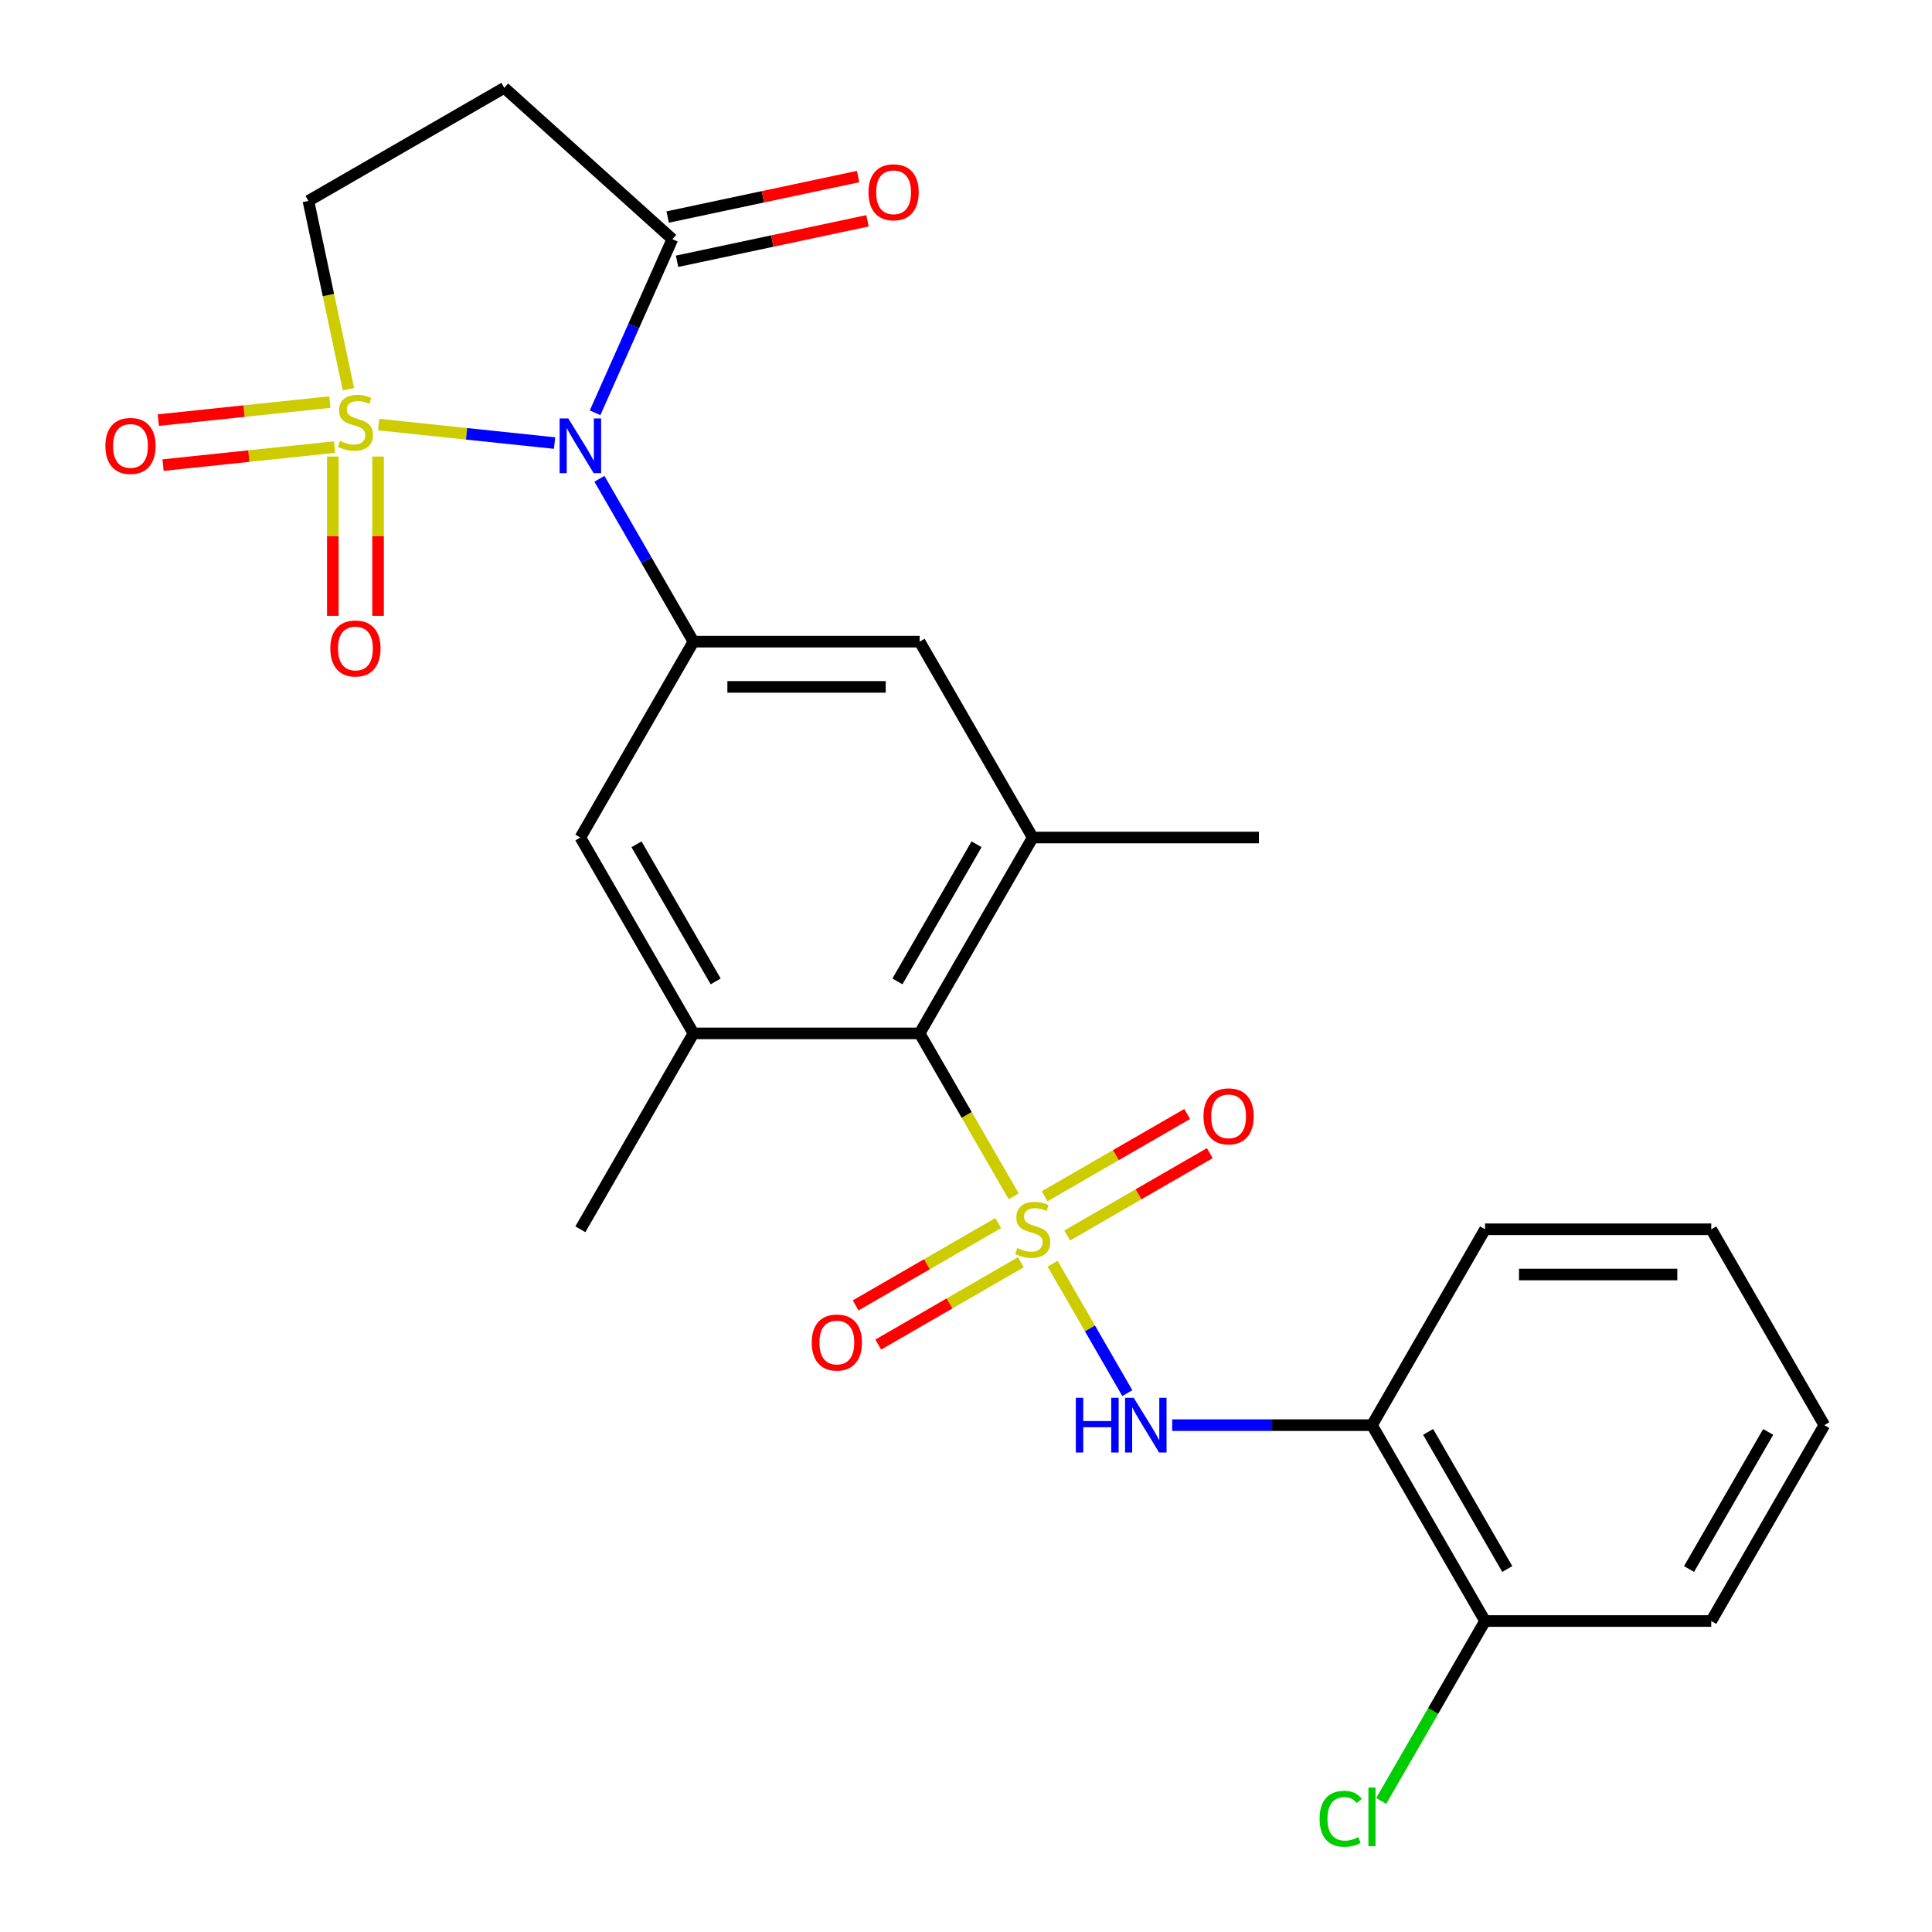 <?xml version='1.0' encoding='iso-8859-1'?>
<svg version='1.1' baseProfile='full'
              xmlns='http://www.w3.org/2000/svg'
                      xmlns:rdkit='http://www.rdkit.org/xml'
                      xmlns:xlink='http://www.w3.org/1999/xlink'
                  xml:space='preserve'
width='1000px' height='1000px' viewBox='0 0 1000 1000'>
<!-- END OF HEADER -->
<rect style='opacity:1.0;fill:#FFFFFF;stroke:none' width='1000' height='1000' x='0' y='0'> </rect>
<path class='bond-1' d='M 195.978,219.76 L 241.505,224.545' style='fill:none;fill-rule:evenodd;stroke:#CCCC00;stroke-width:6px;stroke-linecap:butt;stroke-linejoin:miter;stroke-opacity:1' />
<path class='bond-1' d='M 241.505,224.545 L 287.033,229.33' style='fill:none;fill-rule:evenodd;stroke:#0000FF;stroke-width:6px;stroke-linecap:butt;stroke-linejoin:miter;stroke-opacity:1' />
<path class='bond-10' d='M 180.348,201.451 L 169.989,152.72' style='fill:none;fill-rule:evenodd;stroke:#CCCC00;stroke-width:6px;stroke-linecap:butt;stroke-linejoin:miter;stroke-opacity:1' />
<path class='bond-10' d='M 169.989,152.72 L 159.631,103.988' style='fill:none;fill-rule:evenodd;stroke:#000000;stroke-width:6px;stroke-linecap:butt;stroke-linejoin:miter;stroke-opacity:1' />
<path class='bond-15' d='M 172.264,236.305 L 172.264,277.535' style='fill:none;fill-rule:evenodd;stroke:#CCCC00;stroke-width:6px;stroke-linecap:butt;stroke-linejoin:miter;stroke-opacity:1' />
<path class='bond-15' d='M 172.264,277.535 L 172.264,318.765' style='fill:none;fill-rule:evenodd;stroke:#FF0000;stroke-width:6px;stroke-linecap:butt;stroke-linejoin:miter;stroke-opacity:1' />
<path class='bond-15' d='M 195.678,236.305 L 195.678,277.535' style='fill:none;fill-rule:evenodd;stroke:#CCCC00;stroke-width:6px;stroke-linecap:butt;stroke-linejoin:miter;stroke-opacity:1' />
<path class='bond-15' d='M 195.678,277.535 L 195.678,318.765' style='fill:none;fill-rule:evenodd;stroke:#FF0000;stroke-width:6px;stroke-linecap:butt;stroke-linejoin:miter;stroke-opacity:1' />
<path class='bond-16' d='M 170.741,208.117 L 126.343,212.784' style='fill:none;fill-rule:evenodd;stroke:#CCCC00;stroke-width:6px;stroke-linecap:butt;stroke-linejoin:miter;stroke-opacity:1' />
<path class='bond-16' d='M 126.343,212.784 L 81.946,217.45' style='fill:none;fill-rule:evenodd;stroke:#FF0000;stroke-width:6px;stroke-linecap:butt;stroke-linejoin:miter;stroke-opacity:1' />
<path class='bond-16' d='M 173.188,231.403 L 128.79,236.069' style='fill:none;fill-rule:evenodd;stroke:#CCCC00;stroke-width:6px;stroke-linecap:butt;stroke-linejoin:miter;stroke-opacity:1' />
<path class='bond-16' d='M 128.79,236.069 L 84.393,240.736' style='fill:none;fill-rule:evenodd;stroke:#FF0000;stroke-width:6px;stroke-linecap:butt;stroke-linejoin:miter;stroke-opacity:1' />
<path class='bond-0' d='M 524.691,619.224 L 500.345,577.055' style='fill:none;fill-rule:evenodd;stroke:#CCCC00;stroke-width:6px;stroke-linecap:butt;stroke-linejoin:miter;stroke-opacity:1' />
<path class='bond-0' d='M 500.345,577.055 L 475.999,534.886' style='fill:none;fill-rule:evenodd;stroke:#000000;stroke-width:6px;stroke-linecap:butt;stroke-linejoin:miter;stroke-opacity:1' />
<path class='bond-4' d='M 544.814,654.077 L 564.157,687.579' style='fill:none;fill-rule:evenodd;stroke:#CCCC00;stroke-width:6px;stroke-linecap:butt;stroke-linejoin:miter;stroke-opacity:1' />
<path class='bond-4' d='M 564.157,687.579 L 583.499,721.081' style='fill:none;fill-rule:evenodd;stroke:#0000FF;stroke-width:6px;stroke-linecap:butt;stroke-linejoin:miter;stroke-opacity:1' />
<path class='bond-13' d='M 516.673,633.064 L 479.775,654.367' style='fill:none;fill-rule:evenodd;stroke:#CCCC00;stroke-width:6px;stroke-linecap:butt;stroke-linejoin:miter;stroke-opacity:1' />
<path class='bond-13' d='M 479.775,654.367 L 442.876,675.671' style='fill:none;fill-rule:evenodd;stroke:#FF0000;stroke-width:6px;stroke-linecap:butt;stroke-linejoin:miter;stroke-opacity:1' />
<path class='bond-13' d='M 528.38,653.341 L 491.482,674.644' style='fill:none;fill-rule:evenodd;stroke:#CCCC00;stroke-width:6px;stroke-linecap:butt;stroke-linejoin:miter;stroke-opacity:1' />
<path class='bond-13' d='M 491.482,674.644 L 454.583,695.947' style='fill:none;fill-rule:evenodd;stroke:#FF0000;stroke-width:6px;stroke-linecap:butt;stroke-linejoin:miter;stroke-opacity:1' />
<path class='bond-14' d='M 552.393,639.477 L 589.292,618.173' style='fill:none;fill-rule:evenodd;stroke:#CCCC00;stroke-width:6px;stroke-linecap:butt;stroke-linejoin:miter;stroke-opacity:1' />
<path class='bond-14' d='M 589.292,618.173 L 626.19,596.87' style='fill:none;fill-rule:evenodd;stroke:#FF0000;stroke-width:6px;stroke-linecap:butt;stroke-linejoin:miter;stroke-opacity:1' />
<path class='bond-14' d='M 540.687,619.2 L 577.585,597.896' style='fill:none;fill-rule:evenodd;stroke:#CCCC00;stroke-width:6px;stroke-linecap:butt;stroke-linejoin:miter;stroke-opacity:1' />
<path class='bond-14' d='M 577.585,597.896 L 614.484,576.593' style='fill:none;fill-rule:evenodd;stroke:#FF0000;stroke-width:6px;stroke-linecap:butt;stroke-linejoin:miter;stroke-opacity:1' />
<path class='bond-2' d='M 310.263,247.822 L 334.597,289.97' style='fill:none;fill-rule:evenodd;stroke:#0000FF;stroke-width:6px;stroke-linecap:butt;stroke-linejoin:miter;stroke-opacity:1' />
<path class='bond-2' d='M 334.597,289.97 L 358.932,332.119' style='fill:none;fill-rule:evenodd;stroke:#000000;stroke-width:6px;stroke-linecap:butt;stroke-linejoin:miter;stroke-opacity:1' />
<path class='bond-5' d='M 308.005,213.648 L 328.009,168.718' style='fill:none;fill-rule:evenodd;stroke:#0000FF;stroke-width:6px;stroke-linecap:butt;stroke-linejoin:miter;stroke-opacity:1' />
<path class='bond-5' d='M 328.009,168.718 L 348.013,123.788' style='fill:none;fill-rule:evenodd;stroke:#000000;stroke-width:6px;stroke-linecap:butt;stroke-linejoin:miter;stroke-opacity:1' />
<path class='bond-11' d='M 358.932,332.119 L 300.398,433.503' style='fill:none;fill-rule:evenodd;stroke:#000000;stroke-width:6px;stroke-linecap:butt;stroke-linejoin:miter;stroke-opacity:1' />
<path class='bond-12' d='M 358.932,332.119 L 475.999,332.119' style='fill:none;fill-rule:evenodd;stroke:#000000;stroke-width:6px;stroke-linecap:butt;stroke-linejoin:miter;stroke-opacity:1' />
<path class='bond-12' d='M 376.492,355.532 L 458.439,355.532' style='fill:none;fill-rule:evenodd;stroke:#000000;stroke-width:6px;stroke-linecap:butt;stroke-linejoin:miter;stroke-opacity:1' />
<path class='bond-3' d='M 475.999,534.886 L 534.533,433.503' style='fill:none;fill-rule:evenodd;stroke:#000000;stroke-width:6px;stroke-linecap:butt;stroke-linejoin:miter;stroke-opacity:1' />
<path class='bond-3' d='M 464.503,507.972 L 505.477,437.003' style='fill:none;fill-rule:evenodd;stroke:#000000;stroke-width:6px;stroke-linecap:butt;stroke-linejoin:miter;stroke-opacity:1' />
<path class='bond-27' d='M 475.999,534.886 L 358.932,534.886' style='fill:none;fill-rule:evenodd;stroke:#000000;stroke-width:6px;stroke-linecap:butt;stroke-linejoin:miter;stroke-opacity:1' />
<path class='bond-9' d='M 606.734,737.654 L 658.435,737.654' style='fill:none;fill-rule:evenodd;stroke:#0000FF;stroke-width:6px;stroke-linecap:butt;stroke-linejoin:miter;stroke-opacity:1' />
<path class='bond-9' d='M 658.435,737.654 L 710.135,737.654' style='fill:none;fill-rule:evenodd;stroke:#000000;stroke-width:6px;stroke-linecap:butt;stroke-linejoin:miter;stroke-opacity:1' />
<path class='bond-17' d='M 350.447,135.239 L 399.739,124.762' style='fill:none;fill-rule:evenodd;stroke:#000000;stroke-width:6px;stroke-linecap:butt;stroke-linejoin:miter;stroke-opacity:1' />
<path class='bond-17' d='M 399.739,124.762 L 449.03,114.285' style='fill:none;fill-rule:evenodd;stroke:#FF0000;stroke-width:6px;stroke-linecap:butt;stroke-linejoin:miter;stroke-opacity:1' />
<path class='bond-17' d='M 345.579,112.337 L 394.871,101.86' style='fill:none;fill-rule:evenodd;stroke:#000000;stroke-width:6px;stroke-linecap:butt;stroke-linejoin:miter;stroke-opacity:1' />
<path class='bond-17' d='M 394.871,101.86 L 444.162,91.383' style='fill:none;fill-rule:evenodd;stroke:#FF0000;stroke-width:6px;stroke-linecap:butt;stroke-linejoin:miter;stroke-opacity:1' />
<path class='bond-26' d='M 348.013,123.788 L 261.015,45.455' style='fill:none;fill-rule:evenodd;stroke:#000000;stroke-width:6px;stroke-linecap:butt;stroke-linejoin:miter;stroke-opacity:1' />
<path class='bond-6' d='M 534.533,433.503 L 475.999,332.119' style='fill:none;fill-rule:evenodd;stroke:#000000;stroke-width:6px;stroke-linecap:butt;stroke-linejoin:miter;stroke-opacity:1' />
<path class='bond-21' d='M 534.533,433.503 L 651.601,433.503' style='fill:none;fill-rule:evenodd;stroke:#000000;stroke-width:6px;stroke-linecap:butt;stroke-linejoin:miter;stroke-opacity:1' />
<path class='bond-7' d='M 358.932,534.886 L 300.398,433.503' style='fill:none;fill-rule:evenodd;stroke:#000000;stroke-width:6px;stroke-linecap:butt;stroke-linejoin:miter;stroke-opacity:1' />
<path class='bond-7' d='M 370.428,507.972 L 329.454,437.003' style='fill:none;fill-rule:evenodd;stroke:#000000;stroke-width:6px;stroke-linecap:butt;stroke-linejoin:miter;stroke-opacity:1' />
<path class='bond-20' d='M 358.932,534.886 L 300.398,636.27' style='fill:none;fill-rule:evenodd;stroke:#000000;stroke-width:6px;stroke-linecap:butt;stroke-linejoin:miter;stroke-opacity:1' />
<path class='bond-8' d='M 261.015,45.455 L 159.631,103.988' style='fill:none;fill-rule:evenodd;stroke:#000000;stroke-width:6px;stroke-linecap:butt;stroke-linejoin:miter;stroke-opacity:1' />
<path class='bond-18' d='M 710.135,737.654 L 768.669,839.038' style='fill:none;fill-rule:evenodd;stroke:#000000;stroke-width:6px;stroke-linecap:butt;stroke-linejoin:miter;stroke-opacity:1' />
<path class='bond-18' d='M 739.192,741.155 L 780.166,812.123' style='fill:none;fill-rule:evenodd;stroke:#000000;stroke-width:6px;stroke-linecap:butt;stroke-linejoin:miter;stroke-opacity:1' />
<path class='bond-22' d='M 710.135,737.654 L 768.669,636.27' style='fill:none;fill-rule:evenodd;stroke:#000000;stroke-width:6px;stroke-linecap:butt;stroke-linejoin:miter;stroke-opacity:1' />
<path class='bond-19' d='M 768.669,839.038 L 741.786,885.602' style='fill:none;fill-rule:evenodd;stroke:#000000;stroke-width:6px;stroke-linecap:butt;stroke-linejoin:miter;stroke-opacity:1' />
<path class='bond-19' d='M 741.786,885.602 L 714.902,932.165' style='fill:none;fill-rule:evenodd;stroke:#00CC00;stroke-width:6px;stroke-linecap:butt;stroke-linejoin:miter;stroke-opacity:1' />
<path class='bond-23' d='M 768.669,839.038 L 885.737,839.038' style='fill:none;fill-rule:evenodd;stroke:#000000;stroke-width:6px;stroke-linecap:butt;stroke-linejoin:miter;stroke-opacity:1' />
<path class='bond-24' d='M 768.669,636.27 L 885.737,636.27' style='fill:none;fill-rule:evenodd;stroke:#000000;stroke-width:6px;stroke-linecap:butt;stroke-linejoin:miter;stroke-opacity:1' />
<path class='bond-24' d='M 786.229,659.684 L 868.177,659.684' style='fill:none;fill-rule:evenodd;stroke:#000000;stroke-width:6px;stroke-linecap:butt;stroke-linejoin:miter;stroke-opacity:1' />
<path class='bond-28' d='M 885.737,839.038 L 944.271,737.654' style='fill:none;fill-rule:evenodd;stroke:#000000;stroke-width:6px;stroke-linecap:butt;stroke-linejoin:miter;stroke-opacity:1' />
<path class='bond-28' d='M 874.24,812.123 L 915.214,741.155' style='fill:none;fill-rule:evenodd;stroke:#000000;stroke-width:6px;stroke-linecap:butt;stroke-linejoin:miter;stroke-opacity:1' />
<path class='bond-25' d='M 885.737,636.27 L 944.271,737.654' style='fill:none;fill-rule:evenodd;stroke:#000000;stroke-width:6px;stroke-linecap:butt;stroke-linejoin:miter;stroke-opacity:1' />
<path  class='atom-0' d='M 175.971 228.218
Q 176.291 228.338, 177.611 228.898
Q 178.931 229.458, 180.371 229.818
Q 181.851 230.138, 183.291 230.138
Q 185.971 230.138, 187.531 228.858
Q 189.091 227.538, 189.091 225.258
Q 189.091 223.698, 188.291 222.738
Q 187.531 221.778, 186.331 221.258
Q 185.131 220.738, 183.131 220.138
Q 180.611 219.378, 179.091 218.658
Q 177.611 217.938, 176.531 216.418
Q 175.491 214.898, 175.491 212.338
Q 175.491 208.778, 177.891 206.578
Q 180.331 204.378, 185.131 204.378
Q 188.411 204.378, 192.131 205.938
L 191.211 209.018
Q 187.811 207.618, 185.251 207.618
Q 182.491 207.618, 180.971 208.778
Q 179.451 209.898, 179.491 211.858
Q 179.491 213.378, 180.251 214.298
Q 181.051 215.218, 182.171 215.738
Q 183.331 216.258, 185.251 216.858
Q 187.811 217.658, 189.331 218.458
Q 190.851 219.258, 191.931 220.898
Q 193.051 222.498, 193.051 225.258
Q 193.051 229.178, 190.411 231.298
Q 187.811 233.378, 183.451 233.378
Q 180.931 233.378, 179.011 232.818
Q 177.131 232.298, 174.891 231.378
L 175.971 228.218
' fill='#CCCC00'/>
<path  class='atom-1' d='M 526.533 645.99
Q 526.853 646.11, 528.173 646.67
Q 529.493 647.23, 530.933 647.59
Q 532.413 647.91, 533.853 647.91
Q 536.533 647.91, 538.093 646.63
Q 539.653 645.31, 539.653 643.03
Q 539.653 641.47, 538.853 640.51
Q 538.093 639.55, 536.893 639.03
Q 535.693 638.51, 533.693 637.91
Q 531.173 637.15, 529.653 636.43
Q 528.173 635.71, 527.093 634.19
Q 526.053 632.67, 526.053 630.11
Q 526.053 626.55, 528.453 624.35
Q 530.893 622.15, 535.693 622.15
Q 538.973 622.15, 542.693 623.71
L 541.773 626.79
Q 538.373 625.39, 535.813 625.39
Q 533.053 625.39, 531.533 626.55
Q 530.013 627.67, 530.053 629.63
Q 530.053 631.15, 530.813 632.07
Q 531.613 632.99, 532.733 633.51
Q 533.893 634.03, 535.813 634.63
Q 538.373 635.43, 539.893 636.23
Q 541.413 637.03, 542.493 638.67
Q 543.613 640.27, 543.613 643.03
Q 543.613 646.95, 540.973 649.07
Q 538.373 651.15, 534.013 651.15
Q 531.493 651.15, 529.573 650.59
Q 527.693 650.07, 525.453 649.15
L 526.533 645.99
' fill='#CCCC00'/>
<path  class='atom-2' d='M 294.138 216.575
L 303.418 231.575
Q 304.338 233.055, 305.818 235.735
Q 307.298 238.415, 307.378 238.575
L 307.378 216.575
L 311.138 216.575
L 311.138 244.895
L 307.258 244.895
L 297.298 228.495
Q 296.138 226.575, 294.898 224.375
Q 293.698 222.175, 293.338 221.495
L 293.338 244.895
L 289.658 244.895
L 289.658 216.575
L 294.138 216.575
' fill='#0000FF'/>
<path  class='atom-5' d='M 556.847 723.494
L 560.687 723.494
L 560.687 735.534
L 575.167 735.534
L 575.167 723.494
L 579.007 723.494
L 579.007 751.814
L 575.167 751.814
L 575.167 738.734
L 560.687 738.734
L 560.687 751.814
L 556.847 751.814
L 556.847 723.494
' fill='#0000FF'/>
<path  class='atom-5' d='M 586.807 723.494
L 596.087 738.494
Q 597.007 739.974, 598.487 742.654
Q 599.967 745.334, 600.047 745.494
L 600.047 723.494
L 603.807 723.494
L 603.807 751.814
L 599.927 751.814
L 589.967 735.414
Q 588.807 733.494, 587.567 731.294
Q 586.367 729.094, 586.007 728.414
L 586.007 751.814
L 582.327 751.814
L 582.327 723.494
L 586.807 723.494
' fill='#0000FF'/>
<path  class='atom-14' d='M 420.15 694.884
Q 420.15 688.084, 423.51 684.284
Q 426.87 680.484, 433.15 680.484
Q 439.43 680.484, 442.79 684.284
Q 446.15 688.084, 446.15 694.884
Q 446.15 701.764, 442.75 705.684
Q 439.35 709.564, 433.15 709.564
Q 426.91 709.564, 423.51 705.684
Q 420.15 701.804, 420.15 694.884
M 433.15 706.364
Q 437.47 706.364, 439.79 703.484
Q 442.15 700.564, 442.15 694.884
Q 442.15 689.324, 439.79 686.524
Q 437.47 683.684, 433.15 683.684
Q 428.83 683.684, 426.47 686.484
Q 424.15 689.284, 424.15 694.884
Q 424.15 700.604, 426.47 703.484
Q 428.83 706.364, 433.15 706.364
' fill='#FF0000'/>
<path  class='atom-15' d='M 622.917 577.816
Q 622.917 571.016, 626.277 567.216
Q 629.637 563.416, 635.917 563.416
Q 642.197 563.416, 645.557 567.216
Q 648.917 571.016, 648.917 577.816
Q 648.917 584.696, 645.517 588.616
Q 642.117 592.496, 635.917 592.496
Q 629.677 592.496, 626.277 588.616
Q 622.917 584.736, 622.917 577.816
M 635.917 589.296
Q 640.237 589.296, 642.557 586.416
Q 644.917 583.496, 644.917 577.816
Q 644.917 572.256, 642.557 569.456
Q 640.237 566.616, 635.917 566.616
Q 631.597 566.616, 629.237 569.416
Q 626.917 572.216, 626.917 577.816
Q 626.917 583.536, 629.237 586.416
Q 631.597 589.296, 635.917 589.296
' fill='#FF0000'/>
<path  class='atom-16' d='M 170.971 335.646
Q 170.971 328.846, 174.331 325.046
Q 177.691 321.246, 183.971 321.246
Q 190.251 321.246, 193.611 325.046
Q 196.971 328.846, 196.971 335.646
Q 196.971 342.526, 193.571 346.446
Q 190.171 350.326, 183.971 350.326
Q 177.731 350.326, 174.331 346.446
Q 170.971 342.566, 170.971 335.646
M 183.971 347.126
Q 188.291 347.126, 190.611 344.246
Q 192.971 341.326, 192.971 335.646
Q 192.971 330.086, 190.611 327.286
Q 188.291 324.446, 183.971 324.446
Q 179.651 324.446, 177.291 327.246
Q 174.971 330.046, 174.971 335.646
Q 174.971 341.366, 177.291 344.246
Q 179.651 347.126, 183.971 347.126
' fill='#FF0000'/>
<path  class='atom-17' d='M 54.544 230.815
Q 54.544 224.015, 57.904 220.215
Q 61.264 216.415, 67.544 216.415
Q 73.824 216.415, 77.184 220.215
Q 80.544 224.015, 80.544 230.815
Q 80.544 237.695, 77.144 241.615
Q 73.744 245.495, 67.544 245.495
Q 61.304 245.495, 57.904 241.615
Q 54.544 237.735, 54.544 230.815
M 67.544 242.295
Q 71.864 242.295, 74.184 239.415
Q 76.544 236.495, 76.544 230.815
Q 76.544 225.255, 74.184 222.455
Q 71.864 219.615, 67.544 219.615
Q 63.224 219.615, 60.864 222.415
Q 58.544 225.215, 58.544 230.815
Q 58.544 236.535, 60.864 239.415
Q 63.224 242.295, 67.544 242.295
' fill='#FF0000'/>
<path  class='atom-18' d='M 449.523 99.528
Q 449.523 92.728, 452.883 88.928
Q 456.243 85.129, 462.523 85.129
Q 468.803 85.129, 472.163 88.928
Q 475.523 92.728, 475.523 99.528
Q 475.523 106.408, 472.123 110.328
Q 468.723 114.208, 462.523 114.208
Q 456.283 114.208, 452.883 110.328
Q 449.523 106.448, 449.523 99.528
M 462.523 111.008
Q 466.843 111.008, 469.163 108.128
Q 471.523 105.208, 471.523 99.528
Q 471.523 93.969, 469.163 91.168
Q 466.843 88.329, 462.523 88.329
Q 458.203 88.329, 455.843 91.129
Q 453.523 93.928, 453.523 99.528
Q 453.523 105.248, 455.843 108.128
Q 458.203 111.008, 462.523 111.008
' fill='#FF0000'/>
<path  class='atom-20' d='M 683.015 941.402
Q 683.015 934.362, 686.295 930.682
Q 689.615 926.962, 695.895 926.962
Q 701.735 926.962, 704.855 931.082
L 702.215 933.242
Q 699.935 930.242, 695.895 930.242
Q 691.615 930.242, 689.335 933.122
Q 687.095 935.962, 687.095 941.402
Q 687.095 947.002, 689.415 949.882
Q 691.775 952.762, 696.335 952.762
Q 699.455 952.762, 703.095 950.882
L 704.215 953.882
Q 702.735 954.842, 700.495 955.402
Q 698.255 955.962, 695.775 955.962
Q 689.615 955.962, 686.295 952.202
Q 683.015 948.442, 683.015 941.402
' fill='#00CC00'/>
<path  class='atom-20' d='M 708.295 925.242
L 711.975 925.242
L 711.975 955.602
L 708.295 955.602
L 708.295 925.242
' fill='#00CC00'/>
</svg>
